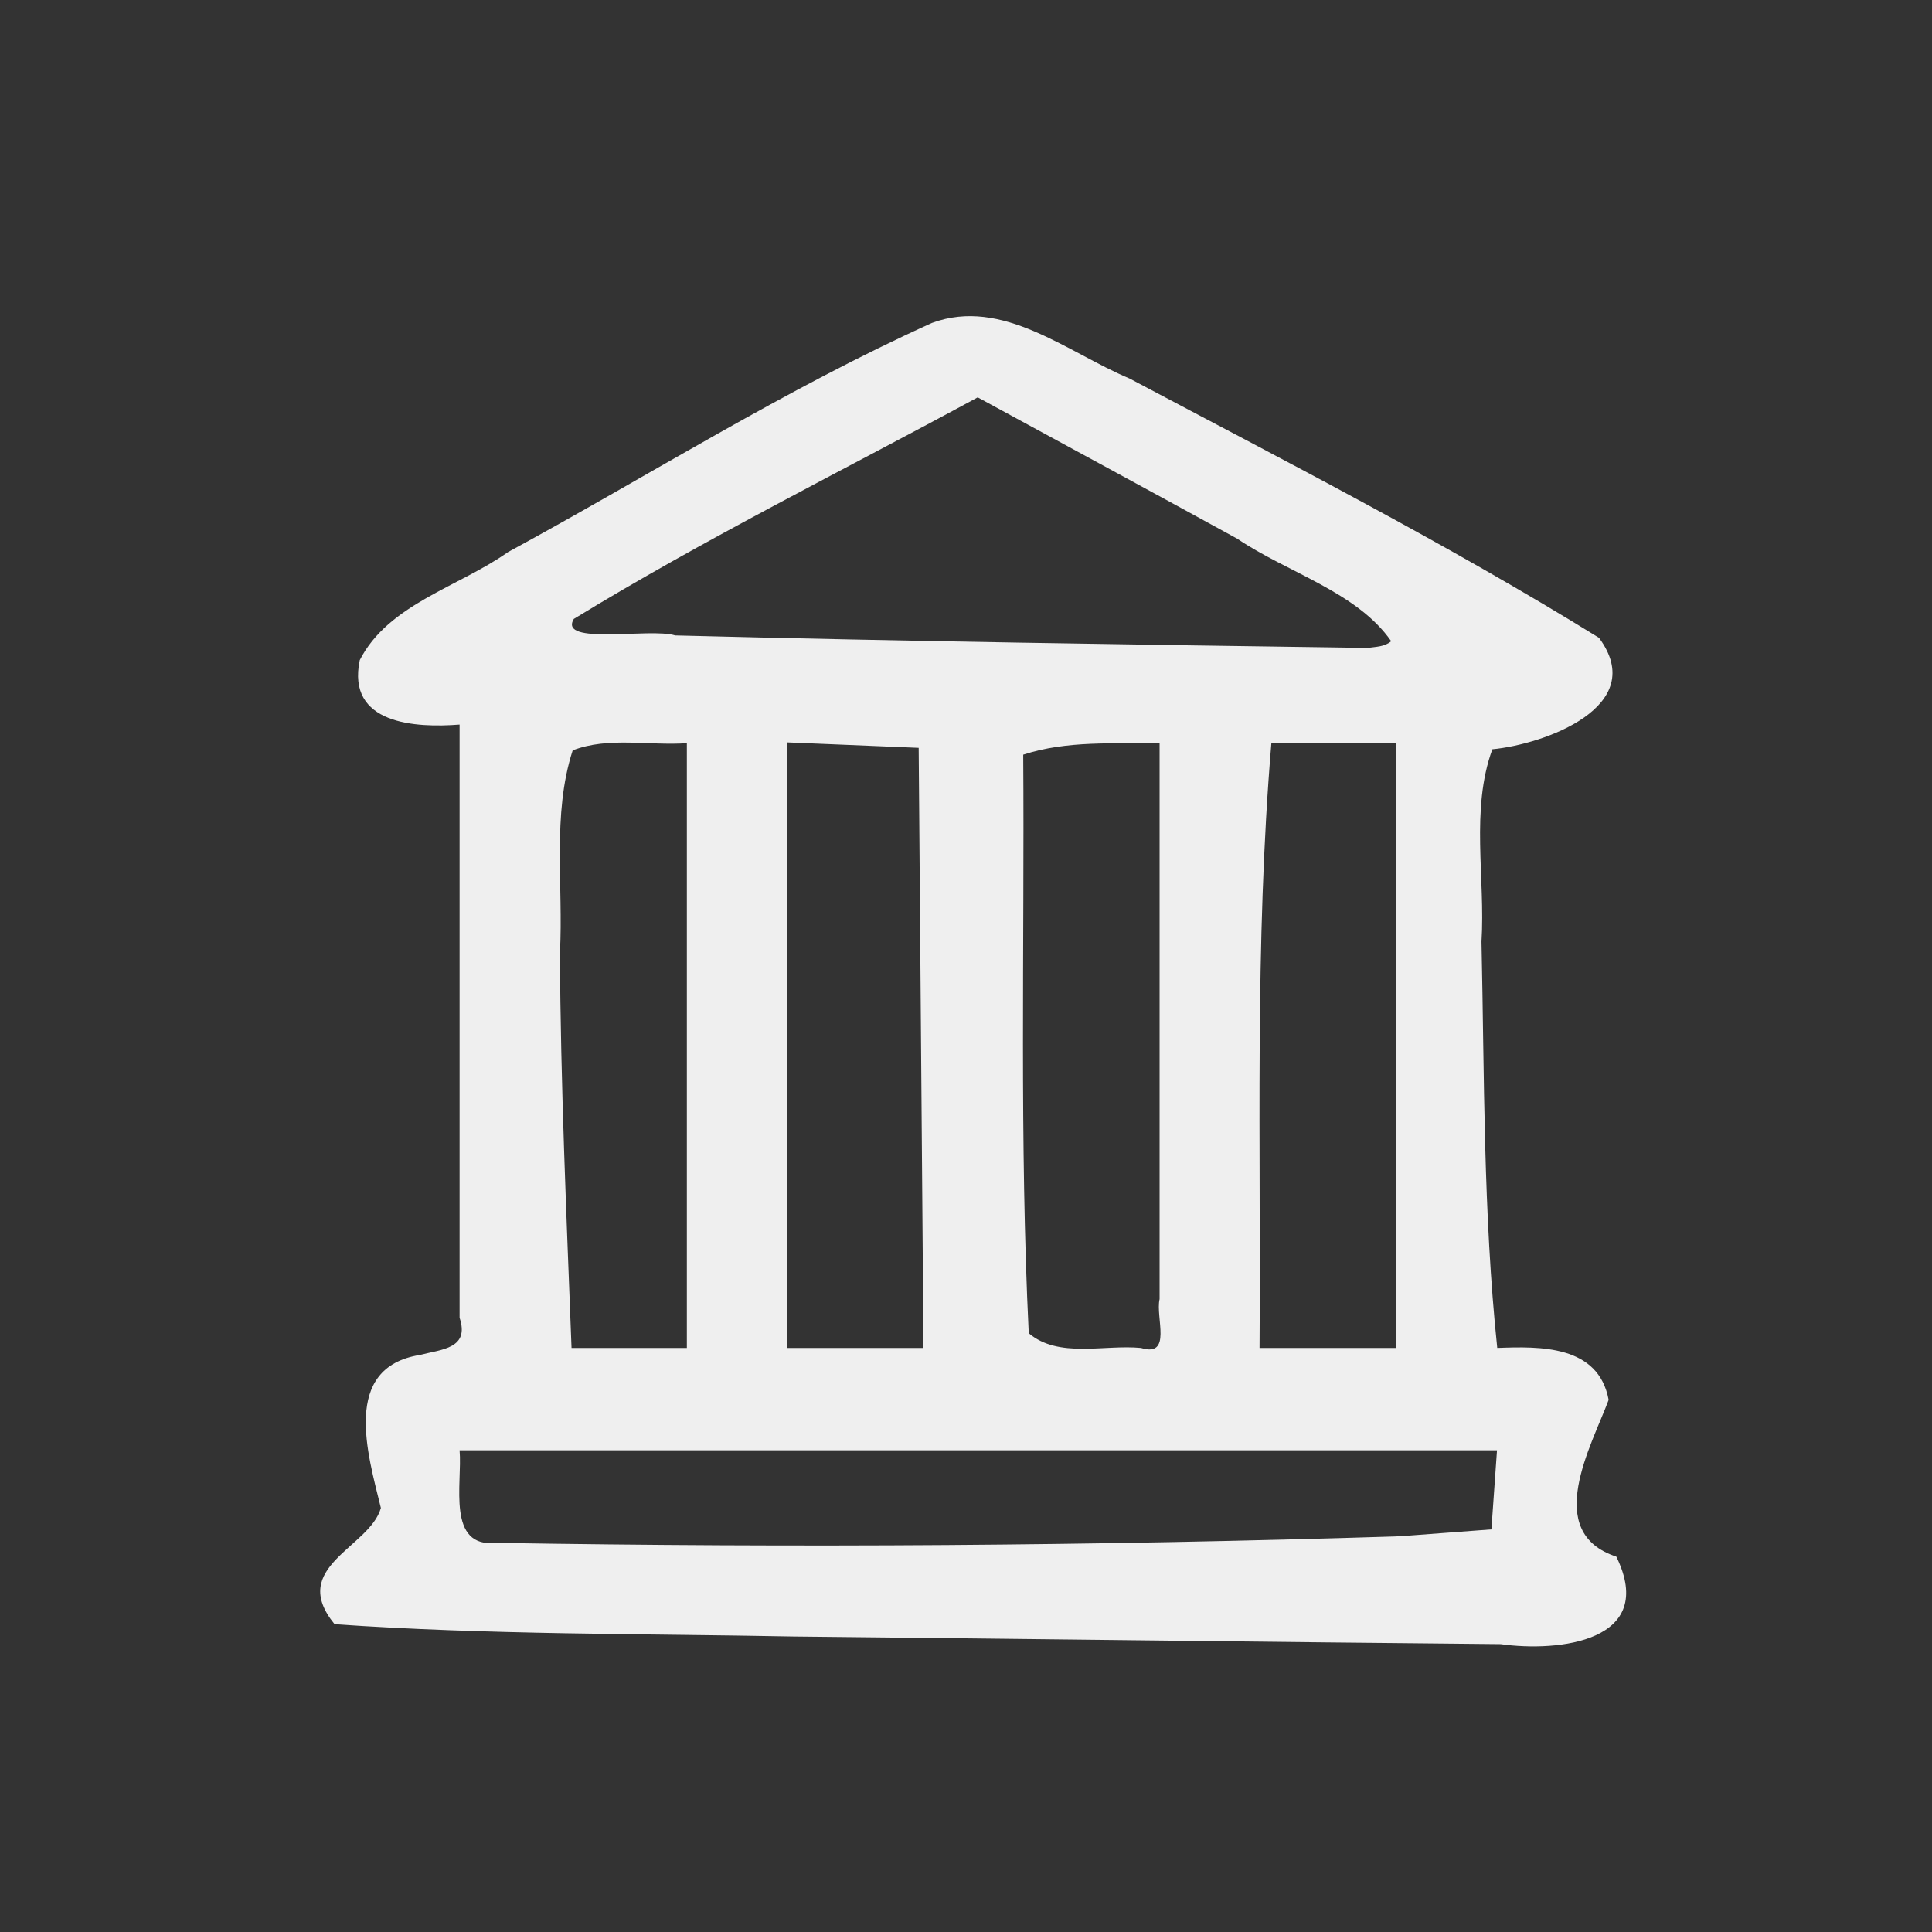 <?xml version="1.0" encoding="UTF-8" standalone="no"?> <!-- Created with Inkscape (http://www.inkscape.org/) --> <svg xmlns:inkscape="http://www.inkscape.org/namespaces/inkscape" xmlns:sodipodi="http://sodipodi.sourceforge.net/DTD/sodipodi-0.dtd" xmlns="http://www.w3.org/2000/svg" xmlns:svg="http://www.w3.org/2000/svg" width="400" height="399.999" viewBox="0 0 400 399.999" version="1.1" id="svg1" xml:space="preserve" sodipodi:docname="vector icons - rejilla de exportacion.svg" inkscape:version="1.4.2 (ebf0e940d0, 2025-05-08)" inkscape:export-filename="vector icons 5 col.png" inkscape:export-xdpi="28.171907" inkscape:export-ydpi="28.171907" inkscape:export-batch-path="bulk-svg no-border" inkscape:export-batch-name="icon-"><rect x="0" y="0" width="400" height="399.999" fill="#333333" stroke="none"/><defs id="defs1"></defs><g inkscape:label="icons" inkscape:groupmode="layer" id="layer1" transform="translate(-3362.429,-3659.124)"><g id="g123" transform="matrix(1.755,0,0,1.755,-3971.557,-1387.786)" style="stroke:none;stroke-width:3.989;stroke-linejoin:round;stroke-dasharray:none;stroke-opacity:1;paint-order:fill markers stroke"><rect style="fill:none;stroke:none;stroke-width:3.989;stroke-linecap:round;stroke-linejoin:round;stroke-dasharray:none;stroke-opacity:1;paint-order:fill markers stroke" id="rect889" width="227.942" height="227.942" x="4110.569" y="2574.815" transform="translate(68.75,301.202)"></rect><path style="font-variation-settings:normal;fill:#efefef;fill-opacity:1;stroke:none;stroke-width:0;stroke-linecap:round;stroke-linejoin:round;stroke-miterlimit:4;stroke-dasharray:none;stroke-dashoffset:0;stroke-opacity:0.85;paint-order:fill markers stroke" d="m 4272.809,3068.798 c -18.141,-0.354 -36.325,-0.194 -54.428,-1.456 -5.537,-6.775 4.157,-9.028 5.462,-13.715 -1.536,-6.314 -4.703,-16.553 4.607,-18.05 2.571,-0.667 5.895,-0.742 4.678,-4.386 0,-23.326 0,-46.653 0,-69.979 -5.173,0.403 -13.368,-0.012 -11.777,-7.602 3.367,-6.599 11.7,-8.647 17.484,-12.745 16.653,-9.041 32.767,-19.249 50.029,-27.039 8.323,-3.068 15.98,3.5 23.301,6.561 18.619,9.874 37.42,19.478 55.376,30.584 6.011,8.111 -6.472,12.577 -12.577,13.153 -2.599,7.119 -0.816,15.188 -1.281,22.7 0.349,15.979 0.192,32.015 1.859,47.926 5.04,-0.192 11.936,-0.353 13.14,6.126 -1.995,5.385 -7.856,15.615 0.909,18.495 4.879,10.017 -6.796,11.283 -13.646,10.322 -27.712,-0.255 -55.424,-0.62 -83.136,-0.897 z m 72.391,-11.916 c 3.217,-0.243 6.435,-0.484 9.652,-0.726 0.22,-3.109 0.44,-6.22 0.66,-9.33 -40.795,0 -81.59,0 -122.384,0 0.348,3.911 -1.595,11.579 4.369,10.922 35.357,0.581 70.74,0.35 106.086,-0.763 z m -85.261,-57.802 c 0,-11.891 0,-23.782 0,-35.672 -4.464,0.315 -9.278,-0.786 -13.469,0.846 -2.456,7.579 -1.085,15.981 -1.505,23.884 0.074,15.548 0.78,31.082 1.369,46.615 4.535,0 9.07,0 13.605,0 0,-11.891 0,-23.782 0,-35.673 z m 27.631,0.274 c -0.095,-11.799 -0.189,-23.599 -0.283,-35.397 -5.184,-0.215 -10.367,-0.43 -15.551,-0.645 0,23.813 0,47.627 0,71.441 5.372,0 10.745,0 16.117,0 -0.095,-11.8 -0.189,-23.599 -0.283,-35.398 z m 28.137,-0.274 c 0,-11.891 0,-23.782 0,-35.672 -5.378,0.085 -10.892,-0.342 -16.087,1.354 0.157,22.75 -0.452,45.531 0.651,68.254 3.544,2.995 8.862,1.314 13.246,1.736 3.725,1.142 1.68,-3.621 2.19,-5.768 0,-9.968 0,-19.936 0,-29.904 z m 27.884,0 c 0,-11.891 0,-23.782 0,-35.672 -4.899,0 -9.798,0 -14.697,0 -1.99,23.722 -1.219,47.562 -1.396,71.345 5.362,0 10.725,0 16.087,0 0,-11.891 0,-23.782 0,-35.673 z m -0.56,-47.706 c -4.041,-5.819 -12.274,-8.103 -18.173,-12.098 -10.184,-5.591 -20.404,-11.111 -30.607,-16.666 -15.918,8.641 -32.177,16.676 -47.65,26.137 -1.891,3.17 9.034,1.023 11.956,1.945 27.235,0.7 54.488,1.094 81.721,1.473 0.936,-0.137 1.991,-0.125 2.753,-0.791 z" id="path301"></path></g></g></svg> 